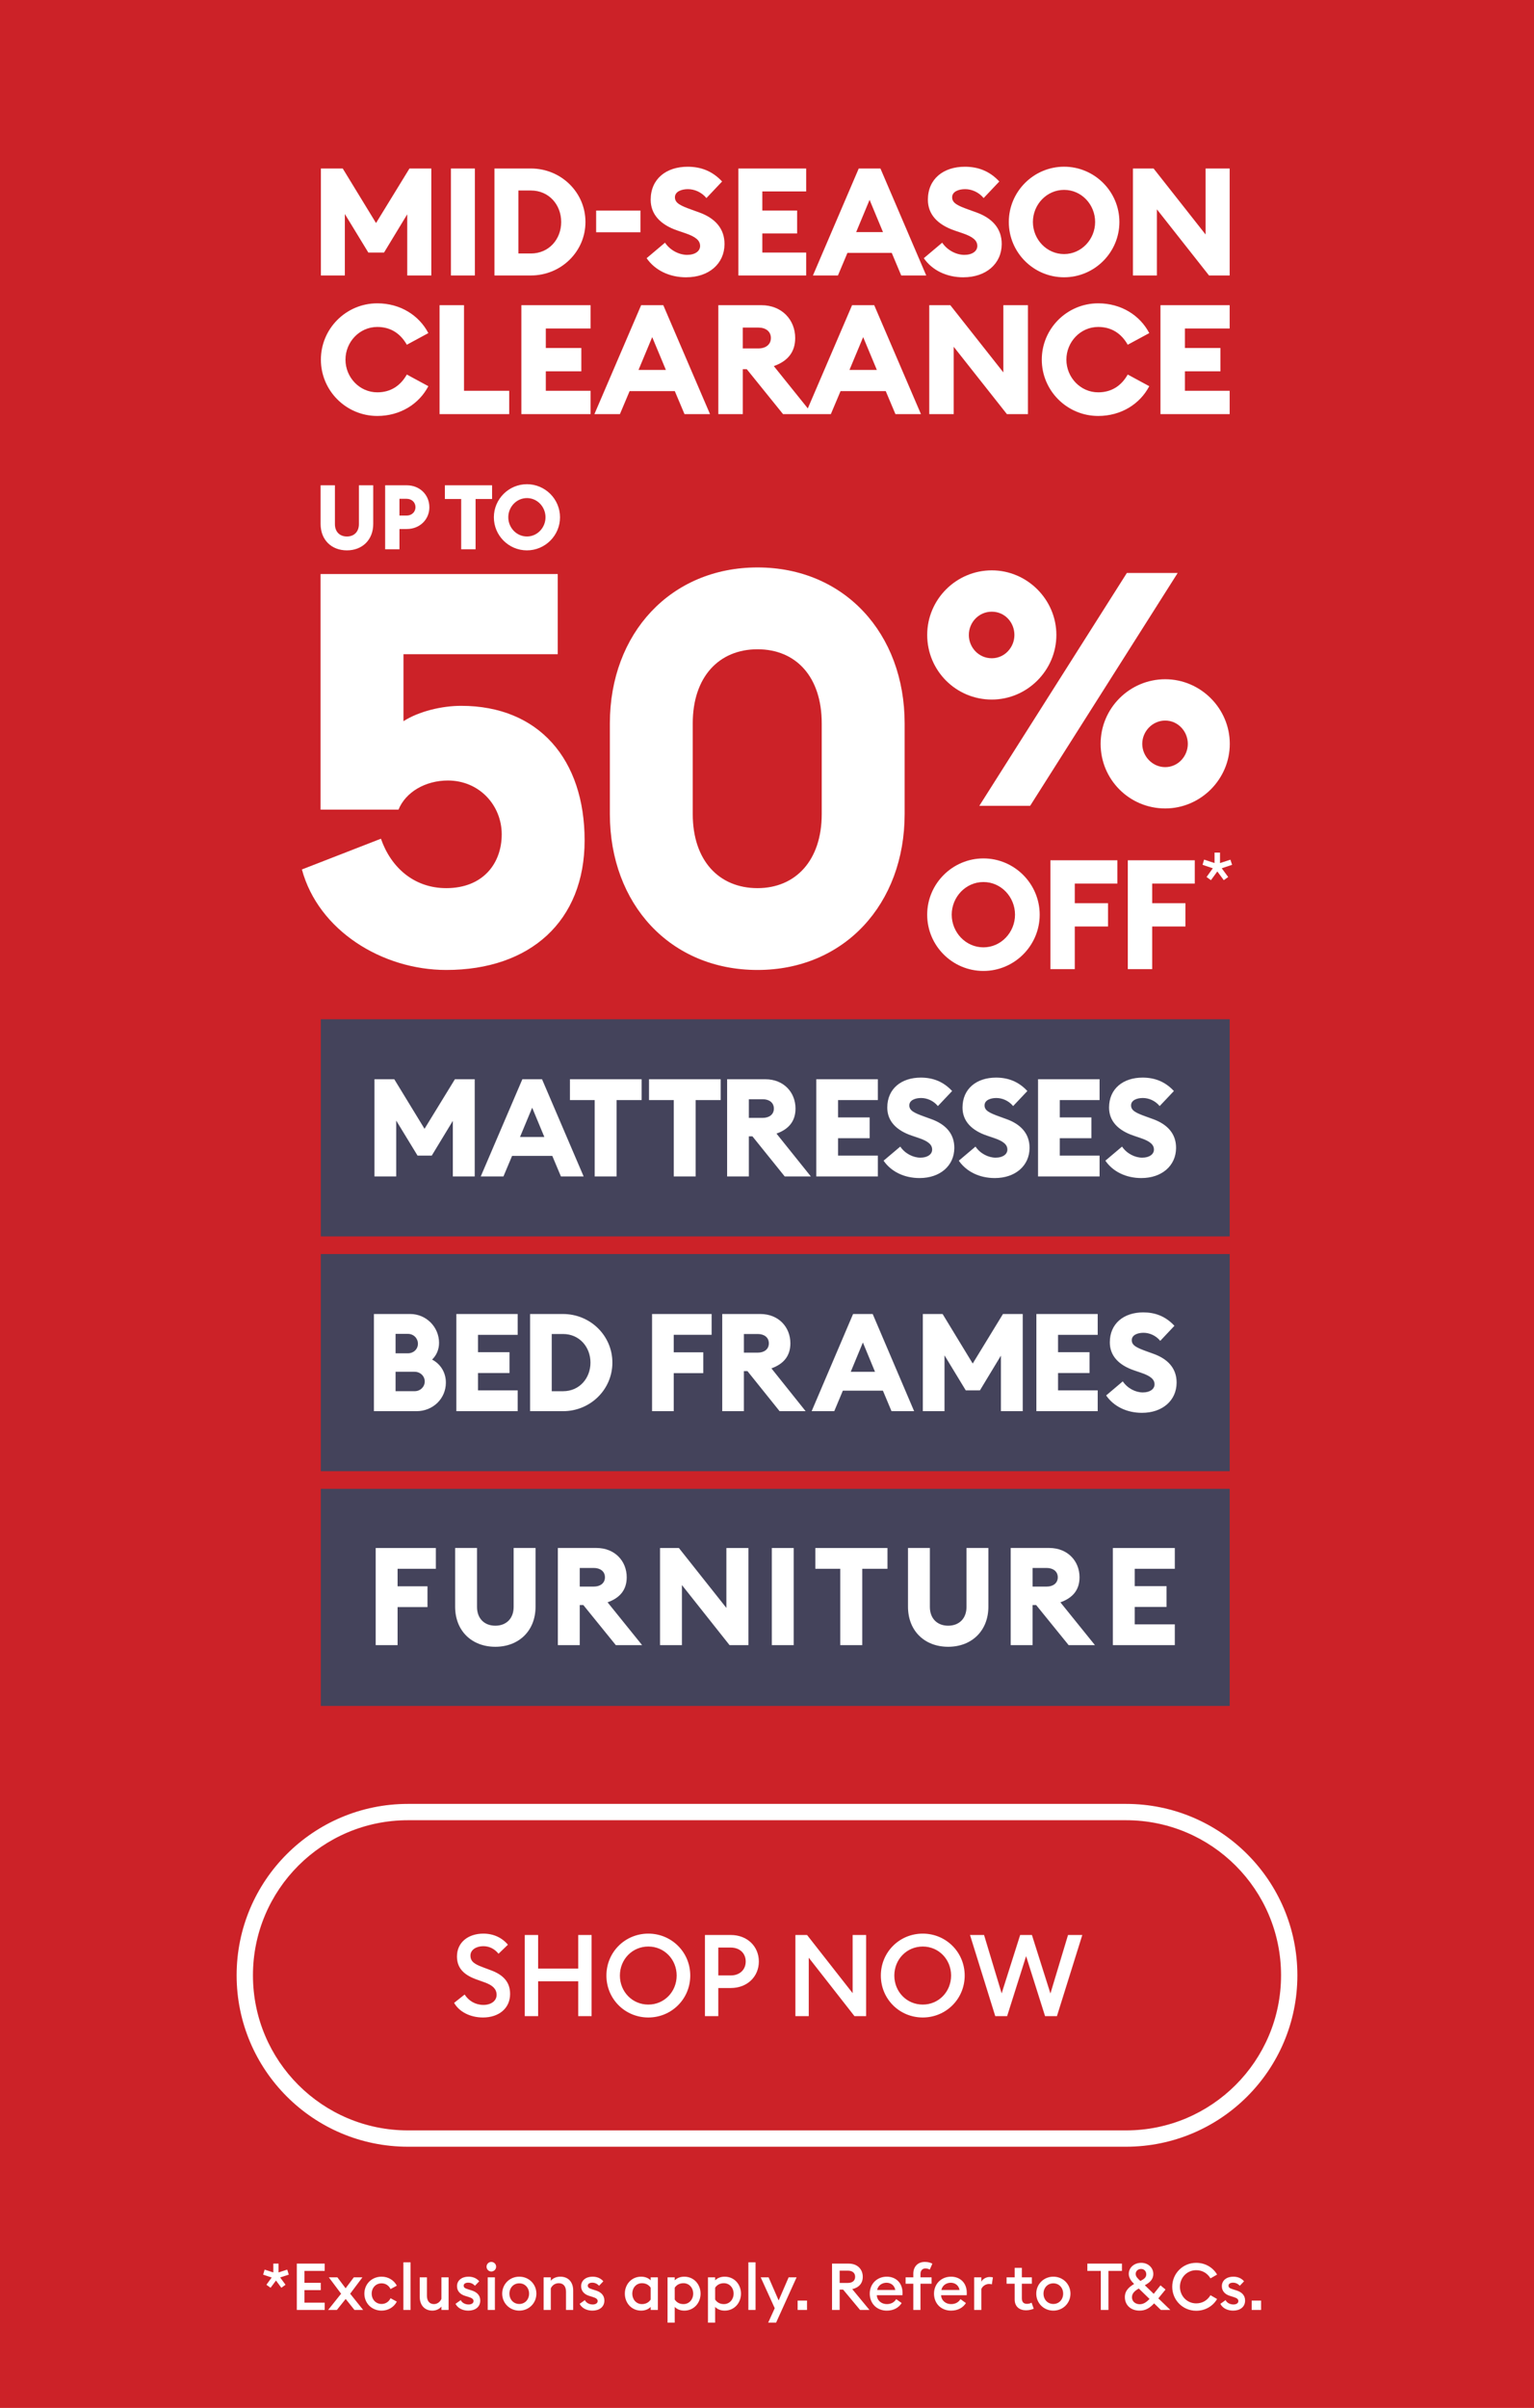 <svg width="188" height="295" viewBox="0 0 188 295" fill="none" xmlns="http://www.w3.org/2000/svg">
<rect width="188" height="295" fill="#CC2228"/>
<g clip-path="url(#clip0_3409_5515)">
<path d="M64.58 65.726C63.298 65.726 62.294 64.644 62.294 63.374C62.294 62.104 63.298 61.022 64.58 61.022C65.861 61.022 66.855 62.104 66.855 63.374C66.855 64.644 65.851 65.726 64.58 65.726ZM64.58 67.427C66.811 67.427 68.633 65.605 68.633 63.374C68.633 61.143 66.811 59.321 64.58 59.321C62.349 59.321 60.526 61.143 60.526 63.374C60.526 65.605 62.337 67.427 64.58 67.427ZM56.518 67.295H58.286V61.132H60.308V59.454H54.522V61.132H56.52V67.295H56.518ZM50.92 62.138C50.92 62.712 50.466 63.165 49.837 63.165H48.955V61.11H49.837C50.466 61.11 50.92 61.552 50.92 62.138ZM52.621 62.138C52.621 60.624 51.439 59.454 49.861 59.454H47.2V67.295H48.956V64.81H49.863C51.441 64.81 52.623 63.65 52.623 62.138M42.516 67.427C44.393 67.427 45.741 66.146 45.741 64.191V59.454H43.985V64.214C43.985 65.154 43.389 65.728 42.516 65.728C41.643 65.728 41.047 65.154 41.047 64.214V59.454H39.291V64.191C39.291 66.146 40.627 67.427 42.516 67.427Z" fill="white"/>
<path d="M142.223 50.736H150.703V47.878H145.22V45.491H149.572V42.633H145.22V40.246H150.703V37.388H142.223V50.734V50.736ZM134.591 50.96C137.381 50.96 139.698 49.513 140.848 47.313L138.209 45.885C137.455 47.219 136.269 48.065 134.591 48.065C132.406 48.065 130.691 46.223 130.691 44.061C130.691 41.898 132.406 40.056 134.591 40.056C136.269 40.056 137.455 40.902 138.209 42.236L140.848 40.809C139.7 38.609 137.381 37.161 134.591 37.161C130.767 37.161 127.676 40.264 127.676 44.061C127.676 47.858 130.767 50.96 134.591 50.96ZM125.981 50.736V37.39H122.967V45.624L116.466 37.39H113.885V50.736H116.882V42.484L123.402 50.736H125.983H125.981ZM104.107 45.321L105.785 41.299L107.463 45.321H104.109H104.107ZM98.698 50.736H101.825L103.013 47.917H108.553L109.74 50.736H112.868L107.14 37.39H104.427L98.7 50.736H98.698ZM91.029 42.69V40.133H92.951C93.836 40.133 94.477 40.603 94.477 41.41C94.477 42.217 93.836 42.688 92.951 42.688H91.029V42.69ZM88.034 50.736H91.031V45.229H91.521L95.967 50.736H99.565L94.836 44.852C96.531 44.25 97.455 43.141 97.455 41.412C97.455 39.193 95.834 37.39 93.31 37.39H88.034V50.736ZM78.255 45.321L79.931 41.299L81.608 45.321H78.254H78.255ZM72.847 50.736H75.974L77.162 47.917H82.701L83.889 50.736H87.016L81.289 37.39H78.576L72.848 50.736H72.847ZM63.896 50.736H72.376V47.878H66.892V45.491H71.245V42.633H66.892V40.246H72.376V37.388H63.896V50.734V50.736ZM53.873 50.736H62.407V47.878H56.868V37.388H53.871V50.734L53.873 50.736ZM46.241 50.96C49.031 50.96 51.347 49.513 52.496 47.313L49.859 45.885C49.105 47.219 47.919 48.065 46.241 48.065C44.055 48.065 42.34 46.223 42.34 44.061C42.34 41.898 44.055 40.056 46.241 40.056C47.917 40.056 49.105 40.902 49.859 42.236L52.496 40.809C51.347 38.609 49.029 37.161 46.241 37.161C42.416 37.161 39.326 40.264 39.326 44.061C39.326 47.858 42.416 50.96 46.241 50.96Z" fill="white"/>
<path d="M150.703 33.749V20.643H147.75V28.729L141.378 20.643H138.848V33.749H141.784V25.646L148.173 33.749H150.703ZM130.411 31.127C128.27 31.127 126.588 29.319 126.588 27.195C126.588 25.072 128.268 23.263 130.411 23.263C132.554 23.263 134.214 25.072 134.214 27.195C134.214 29.319 132.535 31.127 130.411 31.127ZM130.411 33.972C134.14 33.972 137.188 30.926 137.188 27.197C137.188 23.468 134.14 20.423 130.411 20.423C126.682 20.423 123.635 23.468 123.635 27.197C123.635 30.926 126.663 33.972 130.411 33.972ZM118.075 33.972C120.845 33.972 122.746 32.311 122.766 29.93C122.785 27.955 121.547 26.699 119.646 26.017L118.722 25.685C117.337 25.187 116.691 24.873 116.691 24.171C116.691 23.47 117.486 23.175 118.279 23.175C119.072 23.175 119.941 23.527 120.55 24.265L122.471 22.235C121.252 20.925 119.83 20.427 118.242 20.427C115.62 20.427 113.717 21.921 113.717 24.468C113.717 26.259 114.899 27.533 117.023 28.252L117.947 28.567C119.257 29.01 119.775 29.471 119.775 30.135C119.775 30.762 119.165 31.225 118.187 31.225C117.208 31.225 116.101 30.67 115.472 29.731L113.219 31.631C114.235 33.108 116.007 33.975 118.075 33.975M104.929 28.434L106.572 24.484L108.215 28.434H104.927H104.929ZM99.629 33.749H102.694L103.859 30.981H109.287L110.451 33.749H113.516L107.902 20.643H105.244L99.629 33.749ZM90.492 33.749H98.801V30.944H93.427V28.6H97.694V25.795H93.427V23.451H98.801V20.643H90.492V33.749ZM84.102 33.972C86.872 33.972 88.775 32.311 88.792 29.93C88.812 27.955 87.573 26.699 85.672 26.017L84.749 25.685C83.364 25.187 82.717 24.873 82.717 24.171C82.717 23.47 83.51 23.175 84.305 23.175C85.1 23.175 85.968 23.527 86.577 24.265L88.497 22.235C87.278 20.925 85.856 20.427 84.268 20.427C81.647 20.427 79.744 21.921 79.744 24.468C79.744 26.259 80.926 27.533 83.049 28.252L83.973 28.567C85.284 29.01 85.801 29.471 85.801 30.135C85.801 30.762 85.192 31.225 84.213 31.225C83.235 31.225 82.127 30.67 81.5 29.731L79.248 31.631C80.263 33.108 82.035 33.975 84.104 33.975M73.061 28.455H78.49V25.797H73.061V28.455ZM63.533 31.055V23.339H65.066C67.281 23.339 68.778 25.093 68.778 27.197C68.778 29.301 67.281 31.055 65.066 31.055H63.533ZM60.597 33.749H65.066C68.758 33.749 71.751 30.832 71.751 27.197C71.751 23.562 68.758 20.643 65.066 20.643H60.597V33.749ZM55.262 33.749H58.198V20.643H55.262V33.749ZM39.326 33.749H42.262V26.218L45.143 30.944H47.064L49.908 26.256V33.749H52.861V20.643H50.183L46.085 27.326L42.004 20.643H39.326V33.749Z" fill="white"/>
<path d="M138.219 118.73H141.206V113.508H145.281V110.654H141.206V108.25H146.427V105.394H138.219V118.73ZM128.734 118.73H131.72V113.508H135.795V110.654H131.72V108.25H136.942V105.394H128.734V118.73ZM120.525 116.061C118.347 116.061 116.638 114.221 116.638 112.061C116.638 109.9 118.347 108.06 120.525 108.06C122.703 108.06 124.395 109.9 124.395 112.061C124.395 114.221 122.686 116.061 120.525 116.061ZM120.525 118.954C124.319 118.954 127.419 115.856 127.419 112.061C127.419 108.265 124.319 105.167 120.525 105.167C116.732 105.167 113.632 108.267 113.632 112.061C113.632 115.854 116.712 118.954 120.525 118.954Z" fill="white"/>
<path d="M92.838 108.808C88.128 108.808 84.899 105.444 84.899 99.727V88.626C84.899 82.908 88.128 79.544 92.838 79.544C97.548 79.544 100.708 82.908 100.708 88.626V99.727C100.708 105.444 97.479 108.808 92.838 108.808ZM92.838 118.833C103.468 118.833 110.868 110.76 110.868 99.727V88.626C110.868 77.593 103.468 69.519 92.838 69.519C82.207 69.519 74.742 77.593 74.742 88.626V99.727C74.742 110.76 82.141 118.833 92.838 118.833ZM54.694 118.833C64.986 118.833 71.647 112.846 71.647 102.956C71.647 93.066 66.065 86.473 56.511 86.473C54.157 86.473 51.33 87.145 49.447 88.356V80.148H68.352V70.326H39.287V99.188H48.84C49.715 97.035 52.137 95.623 54.895 95.623C58.73 95.623 61.488 98.65 61.488 102.215C61.488 105.78 59.2 108.808 54.692 108.808C50.723 108.808 47.896 106.251 46.687 102.753L37 106.521C39.018 113.989 46.822 118.833 54.694 118.833Z" fill="white"/>
<path d="M148.408 107.833L149.19 106.763L149.981 107.833L150.52 107.445L149.731 106.374L151.001 105.952L150.792 105.323L149.52 105.734V104.452H148.85V105.734L147.568 105.314L147.379 105.952L148.639 106.374L147.869 107.445L148.408 107.833Z" fill="white"/>
<path d="M142.802 93.982C141.235 93.982 139.989 92.656 139.989 91.13C139.989 89.604 141.235 88.278 142.802 88.278C144.369 88.278 145.574 89.604 145.574 91.13C145.574 92.656 144.369 93.982 142.802 93.982ZM142.802 99.045C147.14 99.045 150.717 95.47 150.717 91.13C150.717 86.79 147.142 83.215 142.802 83.215C138.461 83.215 134.887 86.75 134.887 91.13C134.887 95.51 138.422 99.045 142.802 99.045ZM121.549 80.644C119.941 80.644 118.736 79.318 118.736 77.792C118.736 76.266 119.941 74.94 121.549 74.94C123.157 74.94 124.321 76.266 124.321 77.792C124.321 79.318 123.116 80.644 121.549 80.644ZM120.021 98.723H126.249L144.33 70.197H138.102L120.021 98.723ZM121.549 85.705C125.887 85.705 129.464 82.129 129.464 77.79C129.464 73.452 125.889 69.875 121.549 69.875C117.209 69.875 113.634 73.411 113.634 77.79C113.634 82.17 117.169 85.705 121.549 85.705Z" fill="white"/>
<path d="M150.708 182.399H39.315V209H150.708V182.399Z" fill="#44435B"/>
<path d="M136.386 201.55H143.979V199.002H139.068V196.873H142.967V194.324H139.068V192.195H143.979V189.648H136.386V201.55ZM126.548 194.375V192.095H128.269C129.062 192.095 129.637 192.515 129.637 193.236C129.637 193.957 129.062 194.377 128.269 194.377H126.548V194.375ZM123.864 201.55H126.546V196.637H126.986L130.969 201.55H134.192L129.957 196.303C131.477 195.766 132.303 194.777 132.303 193.234C132.303 191.255 130.852 189.646 128.592 189.646H123.866V201.548L123.864 201.55ZM116.205 201.751C119.073 201.751 121.132 199.805 121.132 196.838V189.646H118.45V196.871C118.45 198.295 117.539 199.169 116.205 199.169C114.871 199.169 113.961 198.297 113.961 196.871V189.646H111.279V196.838C111.279 199.805 113.32 201.751 116.205 201.751ZM102.977 201.55H105.676V192.195H108.765V189.648H99.924V192.195H102.979V201.55H102.977ZM94.589 201.55H97.271V189.648H94.589V201.55ZM91.721 201.55V189.648H89.022V196.99L83.201 189.648H80.89V201.55H83.574V194.189L89.412 201.55H91.723H91.721ZM71.05 194.375V192.095H72.771C73.564 192.095 74.139 192.515 74.139 193.236C74.139 193.957 73.564 194.377 72.771 194.377H71.05V194.375ZM68.368 201.55H71.05V196.637H71.49L75.473 201.55H78.696L74.461 196.303C75.979 195.766 76.807 194.777 76.807 193.234C76.807 191.255 75.356 189.646 73.094 189.646H68.368V201.548V201.55ZM60.707 201.751C63.575 201.751 65.634 199.805 65.634 196.838V189.646H62.95V196.871C62.95 198.295 62.037 199.169 60.705 199.169C59.373 199.169 58.461 198.297 58.461 196.871V189.646H55.779V196.838C55.779 199.805 57.82 201.751 60.705 201.751M46.045 201.55H48.727V196.889H52.39V194.342H48.727V192.195H53.417V189.648H46.043V201.55H46.045Z" fill="white"/>
<path d="M150.708 153.637H39.315V180.238H150.708V153.637Z" fill="#44435B"/>
<path d="M139.957 173.089C142.463 173.089 144.182 171.581 144.199 169.416C144.217 167.623 143.098 166.482 141.377 165.863L140.543 165.562C139.29 165.109 138.704 164.824 138.704 164.187C138.704 163.55 139.423 163.283 140.14 163.283C140.857 163.283 141.644 163.601 142.195 164.271L143.932 162.427C142.83 161.237 141.543 160.784 140.107 160.784C137.736 160.784 136.015 162.142 136.015 164.457C136.015 166.082 137.083 167.24 139.005 167.893L139.841 168.178C141.027 168.58 141.494 169 141.494 169.602C141.494 170.172 140.943 170.59 140.058 170.59C139.173 170.59 138.171 170.088 137.603 169.233L135.565 170.959C136.483 172.301 138.087 173.089 139.959 173.089M127.013 172.887H134.53V170.34H129.67V168.211H133.528V165.662H129.67V163.533H134.53V160.983H127.013V172.887ZM113.099 172.887H115.754V166.047L118.36 170.338H120.096L122.669 166.08V172.885H125.341V160.981H122.919L119.211 167.051L115.52 160.981H113.097V172.885L113.099 172.887ZM104.264 168.061L105.751 164.472L107.237 168.061H104.264ZM99.47 172.887H102.242L103.295 170.373H108.206L109.259 172.887H112.031L106.954 160.983H104.549L99.472 172.887H99.47ZM91.17 165.713V163.433H92.874C93.659 163.433 94.228 163.853 94.228 164.574C94.228 165.295 93.659 165.715 92.874 165.715H91.17V165.713ZM88.514 172.887H91.168V167.975H91.602L95.544 172.887H98.734L94.542 167.641C96.044 167.103 96.865 166.115 96.865 164.572C96.865 162.593 95.429 160.983 93.19 160.983H88.514V172.887ZM79.913 172.887H82.57V168.227H86.193V165.677H82.57V163.531H87.213V160.981H79.913V172.885V172.887ZM67.62 170.44V163.433H69.007C71.011 163.433 72.365 165.025 72.365 166.937C72.365 168.85 71.013 170.442 69.007 170.442H67.62V170.44ZM64.964 172.887H69.005C72.346 172.887 75.051 170.239 75.051 166.935C75.051 163.632 72.346 160.983 69.005 160.983H64.964V172.887ZM55.927 172.887H63.444V170.34H58.584V168.211H62.442V165.662H58.584V163.533H63.444V160.983H55.927V172.887ZM48.479 170.44V168.059H50.801C51.52 168.059 52.054 168.596 52.054 169.248C52.054 169.901 51.518 170.438 50.817 170.438H48.479V170.44ZM48.479 165.797V163.415H49.983C50.702 163.415 51.219 163.968 51.219 164.623C51.219 165.277 50.702 165.797 49.983 165.797H48.479ZM45.824 172.887H51.036C53.073 172.887 54.644 171.344 54.644 169.383C54.644 168.109 53.958 167.086 52.956 166.566C53.474 166.064 53.808 165.359 53.808 164.521C53.808 162.56 52.222 160.983 50.284 160.983H45.824V172.887Z" fill="white"/>
<path d="M150.708 124.873H39.315V151.474H150.708V124.873Z" fill="#44435B"/>
<path d="M139.874 144.327C142.389 144.327 144.115 142.819 144.133 140.654C144.15 138.861 143.027 137.72 141.3 137.101L140.462 136.798C139.204 136.345 138.618 136.06 138.618 135.423C138.618 134.786 139.339 134.519 140.06 134.519C140.781 134.519 141.568 134.837 142.123 135.507L143.867 133.663C142.762 132.474 141.47 132.02 140.029 132.02C137.648 132.02 135.921 133.378 135.921 135.693C135.921 137.318 136.993 138.476 138.921 139.129L139.759 139.414C140.949 139.816 141.42 140.236 141.42 140.84C141.42 141.41 140.867 141.828 139.978 141.828C139.089 141.828 138.083 141.324 137.513 140.471L135.468 142.198C136.39 143.54 137.999 144.327 139.876 144.327M127.216 144.126H134.76V141.576H129.883V139.447H133.756V136.9H129.883V134.771H134.76V132.222H127.216V144.124V144.126ZM121.919 144.327C124.433 144.327 126.16 142.819 126.177 140.654C126.193 138.861 125.07 137.72 123.343 137.101L122.505 136.798C121.247 136.345 120.661 136.06 120.661 135.423C120.661 134.786 121.382 134.519 122.102 134.519C122.823 134.519 123.61 134.837 124.165 135.507L125.908 133.663C124.802 132.474 123.511 132.02 122.069 132.02C119.688 132.02 117.961 133.378 117.961 135.693C117.961 137.318 119.034 138.476 120.962 139.129L121.8 139.414C122.989 139.816 123.46 140.236 123.46 140.84C123.46 141.41 122.907 141.828 122.018 141.828C121.13 141.828 120.124 141.324 119.553 140.471L117.508 142.198C118.43 143.54 120.04 144.327 121.917 144.327M112.699 144.327C115.213 144.327 116.94 142.819 116.957 140.654C116.975 138.861 115.852 137.72 114.123 137.101L113.285 136.798C112.027 136.345 111.441 136.06 111.441 135.423C111.441 134.786 112.162 134.519 112.882 134.519C113.603 134.519 114.39 134.837 114.945 135.507L116.688 133.663C115.582 132.474 114.291 132.02 112.849 132.02C110.468 132.02 108.741 133.378 108.741 135.693C108.741 137.318 109.814 138.476 111.742 139.129L112.58 139.414C113.769 139.816 114.24 140.236 114.24 140.84C114.24 141.41 113.687 141.828 112.798 141.828C111.91 141.828 110.904 141.324 110.333 140.471L108.288 142.198C109.21 143.54 110.82 144.327 112.697 144.327M100.041 144.126H107.585V141.576H102.707V139.447H106.581V136.9H102.707V134.771H107.585V132.222H100.041V144.124V144.126ZM91.776 136.951V134.671H93.485C94.272 134.671 94.843 135.091 94.843 135.812C94.843 136.533 94.272 136.953 93.485 136.953H91.776V136.951ZM89.11 144.126H91.776V139.213H92.212L96.169 144.126H99.371L95.163 138.879C96.673 138.342 97.494 137.353 97.494 135.81C97.494 133.831 96.052 132.222 93.805 132.222H89.112V144.124L89.11 144.126ZM82.572 144.126H85.254V134.771H88.322V132.222H79.538V134.771H82.572V144.126ZM72.883 144.126H75.565V134.771H78.633V132.222H69.849V134.771H72.883V144.126ZM63.729 139.297L65.222 135.708L66.714 139.297H63.729ZM58.918 144.126H61.701L62.758 141.612H67.687L68.743 144.126H71.527L66.431 132.224H64.016L58.92 144.126H58.918ZM45.891 144.126H48.557V137.285L51.173 141.576H52.915L55.497 137.318V144.126H58.179V132.224H55.749L52.028 138.293L48.323 132.224H45.893V144.126H45.891Z" fill="white"/>
</g>
<path d="M55.654 245.376C56.256 246.44 57.586 247.168 59.196 247.168C61.142 247.168 62.514 246.034 62.514 244.298C62.528 242.814 61.646 241.932 60.176 241.386L59.168 241.008C58.146 240.63 57.656 240.308 57.656 239.58C57.656 238.866 58.384 238.432 59.224 238.432C59.994 238.432 60.61 238.768 61.1 239.356L62.248 238.25C61.52 237.382 60.47 236.892 59.238 236.892C57.39 236.892 56.004 237.956 56.004 239.692C56.004 241.05 56.774 241.918 58.356 242.492L59.448 242.884C60.4 243.234 60.862 243.696 60.862 244.396C60.862 245.138 60.176 245.628 59.252 245.628C58.286 245.628 57.46 245.152 56.942 244.354L55.654 245.376ZM64.313 247H65.951V242.73H70.865V247H72.503V237.06H70.865V241.176H65.951V237.06H64.313V247ZM84.595 242.03C84.595 239.16 82.299 236.892 79.457 236.892C76.601 236.892 74.319 239.16 74.319 242.03C74.319 244.9 76.601 247.168 79.457 247.168C82.299 247.168 84.595 244.9 84.595 242.03ZM75.971 242.03C75.971 240.056 77.483 238.474 79.457 238.474C81.417 238.474 82.929 240.056 82.929 242.03C82.929 244.004 81.417 245.586 79.457 245.586C77.483 245.586 75.971 244.004 75.971 242.03ZM89.557 237.06H86.393V247H88.031V243.556H89.557C91.601 243.556 93.001 242.142 93.001 240.308C93.001 238.474 91.601 237.06 89.557 237.06ZM89.543 242.016H88.031V238.6H89.543C90.705 238.6 91.391 239.342 91.391 240.308C91.391 241.274 90.705 242.016 89.543 242.016ZM106.147 247V237.06H104.495V244.186L98.909 237.06H97.481V247H99.119V239.846L104.719 247H106.147ZM118.228 242.03C118.228 239.16 115.932 236.892 113.09 236.892C110.234 236.892 107.952 239.16 107.952 242.03C107.952 244.9 110.234 247.168 113.09 247.168C115.932 247.168 118.228 244.9 118.228 242.03ZM109.604 242.03C109.604 240.056 111.116 238.474 113.09 238.474C115.05 238.474 116.562 240.056 116.562 242.03C116.562 244.004 115.05 245.586 113.09 245.586C111.116 245.586 109.604 244.004 109.604 242.03ZM121.974 247H123.43L125.754 239.65L128.078 247H129.534L132.642 237.06H130.892L128.736 244.228L126.468 237.06H125.026L122.758 244.214L120.602 237.06H118.88L121.974 247Z" fill="white"/>
<path fill-rule="evenodd" clip-rule="evenodd" d="M138 223H50C39.507 223 31 231.507 31 242C31 252.493 39.507 261 50 261H138C148.493 261 157 252.493 157 242C157 231.507 148.493 223 138 223ZM50 221C38.402 221 29 230.402 29 242C29 253.598 38.402 263 50 263H138C149.598 263 159 253.598 159 242C159 230.402 149.598 221 138 221H50Z" fill="white"/>
<path d="M33.161 280.28L32.649 279.912L33.297 279.024L32.249 278.672L32.433 278.056L33.497 278.4V277.32H34.137V278.4L35.201 278.056L35.393 278.672L34.337 279.016L34.993 279.912L34.481 280.28L33.825 279.392L33.161 280.28ZM36.376 283V277.32H39.792V278.216H37.312V279.672H39.312V280.568H37.312V282.104H39.792V283H36.376ZM40.212 283L41.804 281.008L40.3 279H41.348L42.356 280.344L43.364 279H44.42L42.916 281.008L44.508 283H43.444L42.364 281.648L41.284 283H40.212ZM48.632 281.976C48.288 282.64 47.592 283.08 46.768 283.08C45.568 283.08 44.656 282.184 44.656 281C44.656 279.816 45.568 278.92 46.768 278.92C47.592 278.92 48.288 279.36 48.632 280.024L47.864 280.44C47.672 280.032 47.28 279.736 46.768 279.736C46.056 279.736 45.552 280.288 45.552 281C45.552 281.712 46.056 282.264 46.768 282.264C47.28 282.264 47.672 281.968 47.864 281.56L48.632 281.976ZM49.436 283V277.16H50.316V283H49.436ZM54.978 279V283H54.098V282.584C53.826 282.92 53.394 283.08 52.994 283.08C52.05 283.08 51.442 282.424 51.442 281.392V279H52.322V281.248C52.322 281.88 52.626 282.28 53.186 282.28C53.586 282.28 53.922 282.024 54.098 281.648V279H54.978ZM58.858 281.848C58.858 282.632 58.242 283.08 57.394 283.08C56.73 283.08 56.114 282.808 55.826 282.248L56.466 281.792C56.626 282.128 57.018 282.328 57.434 282.328C57.77 282.328 58.034 282.176 58.034 281.912C58.034 281.672 57.858 281.536 57.386 281.392L57.042 281.288C56.362 281.088 56.002 280.656 56.01 280.064C56.018 279.376 56.602 278.92 57.41 278.92C57.946 278.92 58.41 279.104 58.73 279.488L58.21 280.032C57.986 279.8 57.714 279.656 57.378 279.656C57.066 279.656 56.826 279.784 56.826 280.016C56.826 280.224 56.946 280.344 57.378 280.472L57.778 280.6C58.474 280.808 58.858 281.224 58.858 281.848ZM60.804 277.696C60.804 278.024 60.54 278.288 60.212 278.288C59.892 278.288 59.628 278.024 59.628 277.696C59.628 277.376 59.892 277.112 60.212 277.112C60.54 277.112 60.804 277.376 60.804 277.696ZM59.772 283V279H60.652V283H59.772ZM65.738 281C65.738 282.16 64.826 283.08 63.642 283.08C62.458 283.08 61.546 282.16 61.546 281C61.546 279.84 62.458 278.92 63.642 278.92C64.826 278.92 65.738 279.84 65.738 281ZM62.434 281C62.434 281.712 62.93 282.264 63.642 282.264C64.346 282.264 64.842 281.712 64.842 281C64.842 280.288 64.346 279.736 63.642 279.736C62.93 279.736 62.434 280.288 62.434 281ZM66.623 283V279H67.503V279.424C67.775 279.088 68.207 278.92 68.679 278.92C69.639 278.92 70.247 279.576 70.247 280.608V283H69.367V280.752C69.367 280.12 69.047 279.72 68.487 279.72C68.015 279.72 67.671 279.984 67.503 280.352V283H66.623ZM74.069 281.848C74.069 282.632 73.453 283.08 72.605 283.08C71.941 283.08 71.325 282.808 71.037 282.248L71.677 281.792C71.837 282.128 72.229 282.328 72.645 282.328C72.981 282.328 73.245 282.176 73.245 281.912C73.245 281.672 73.069 281.536 72.597 281.392L72.253 281.288C71.573 281.088 71.213 280.656 71.221 280.064C71.229 279.376 71.813 278.92 72.621 278.92C73.157 278.92 73.621 279.104 73.941 279.488L73.421 280.032C73.197 279.8 72.925 279.656 72.589 279.656C72.277 279.656 72.037 279.784 72.037 280.016C72.037 280.224 72.157 280.344 72.589 280.472L72.989 280.6C73.685 280.808 74.069 281.224 74.069 281.848ZM79.745 282.624C79.465 282.92 79.049 283.08 78.577 283.08C77.385 283.08 76.577 282.128 76.577 281C76.577 279.872 77.385 278.92 78.577 278.92C79.049 278.92 79.465 279.08 79.745 279.368V279H80.625V283H79.745V282.624ZM77.489 281C77.489 281.704 77.969 282.28 78.673 282.28C79.193 282.28 79.537 282.04 79.745 281.72V280.272C79.537 279.96 79.193 279.72 78.673 279.72C77.969 279.72 77.489 280.296 77.489 281ZM81.811 284.552V279H82.691V279.368C82.971 279.08 83.387 278.92 83.859 278.92C85.051 278.92 85.859 279.872 85.859 281C85.859 282.128 85.051 283.08 83.859 283.08C83.387 283.08 82.971 282.92 82.691 282.624V284.552H81.811ZM82.691 281.72C82.899 282.04 83.243 282.28 83.763 282.28C84.467 282.28 84.955 281.704 84.955 281C84.955 280.296 84.467 279.72 83.763 279.72C83.243 279.72 82.899 279.96 82.691 280.272V281.72ZM86.764 284.552V279H87.644V279.368C87.924 279.08 88.34 278.92 88.812 278.92C90.004 278.92 90.812 279.872 90.812 281C90.812 282.128 90.004 283.08 88.812 283.08C88.34 283.08 87.924 282.92 87.644 282.624V284.552H86.764ZM87.644 281.72C87.852 282.04 88.196 282.28 88.716 282.28C89.42 282.28 89.908 281.704 89.908 281C89.908 280.296 89.42 279.72 88.716 279.72C88.196 279.72 87.852 279.96 87.644 280.272V281.72ZM91.717 283V277.16H92.597V283H91.717ZM95.115 284.552H94.147L94.948 282.784L93.228 279H94.195L95.427 281.832L96.651 279H97.627L95.115 284.552ZM98.906 283H97.754V281.848H98.906V283ZM101.969 283V277.32H104.017C105.073 277.32 105.737 278 105.737 278.936C105.737 279.736 105.265 280.256 104.449 280.448L106.561 283H105.409L103.329 280.504H102.905V283H101.969ZM102.905 279.688H103.905C104.457 279.688 104.801 279.424 104.801 278.936C104.801 278.448 104.457 278.184 103.905 278.184H102.905V279.688ZM106.593 281C106.593 279.824 107.465 278.92 108.681 278.92C109.729 278.92 110.609 279.616 110.609 280.904C110.609 280.992 110.609 281.064 110.601 281.192H107.457C107.497 281.848 108.025 282.28 108.689 282.28C109.249 282.28 109.625 282.024 109.833 281.672L110.505 282.152C110.145 282.72 109.521 283.08 108.681 283.08C107.465 283.08 106.593 282.216 106.593 281ZM108.649 279.664C108.137 279.664 107.617 279.96 107.497 280.552H109.721C109.625 279.976 109.161 279.664 108.649 279.664ZM111.931 283V279.784H110.987V279H111.931V278.552C111.931 277.736 112.443 277.112 113.347 277.112C113.779 277.112 114.083 277.224 114.267 277.328L113.947 278.056C113.827 277.992 113.651 277.912 113.427 277.912C113.043 277.912 112.811 278.176 112.811 278.576V279H114.171V279.784H112.811V283H111.931ZM114.468 281C114.468 279.824 115.34 278.92 116.556 278.92C117.604 278.92 118.484 279.616 118.484 280.904C118.484 280.992 118.484 281.064 118.476 281.192H115.332C115.372 281.848 115.9 282.28 116.564 282.28C117.124 282.28 117.5 282.024 117.708 281.672L118.38 282.152C118.02 282.72 117.396 283.08 116.556 283.08C115.34 283.08 114.468 282.216 114.468 281ZM116.524 279.664C116.012 279.664 115.492 279.96 115.372 280.552H117.596C117.5 279.976 117.036 279.664 116.524 279.664ZM119.389 283V279H120.269V279.536C120.421 279.232 120.829 278.96 121.277 278.96C121.445 278.96 121.589 278.984 121.685 279.008L121.557 279.864C121.477 279.832 121.349 279.816 121.213 279.816C120.861 279.816 120.445 280.016 120.269 280.432V283H119.389ZM126.69 282.84C126.506 282.928 126.154 283.04 125.746 283.04C124.97 283.04 124.354 282.616 124.354 281.712V279.784H123.362V279H124.354V277.84H125.234V279H126.458V279.784H125.234V281.568C125.234 282.064 125.482 282.248 125.858 282.248C126.106 282.248 126.306 282.176 126.426 282.104L126.69 282.84ZM131.191 281C131.191 282.16 130.279 283.08 129.095 283.08C127.911 283.08 126.999 282.16 126.999 281C126.999 279.84 127.911 278.92 129.095 278.92C130.279 278.92 131.191 279.84 131.191 281ZM127.887 281C127.887 281.712 128.383 282.264 129.095 282.264C129.799 282.264 130.295 281.712 130.295 281C130.295 280.288 129.799 279.736 129.095 279.736C128.383 279.736 127.887 280.288 127.887 281ZM134.909 283V278.216H133.261V277.32H137.501V278.216H135.845V283H134.909ZM142.273 283L141.441 282.192C140.873 282.8 140.361 283.08 139.665 283.08C138.529 283.08 137.857 282.352 137.857 281.424C137.857 280.624 138.393 280.168 138.993 279.816C138.665 279.488 138.337 279.096 138.337 278.576C138.337 277.816 138.993 277.224 139.865 277.224C140.753 277.224 141.345 277.864 141.345 278.584C141.345 279.28 140.865 279.672 140.305 279.968L141.393 281.024L142.225 279.984L142.841 280.496L141.961 281.576L143.433 283H142.273ZM139.185 278.584C139.185 278.92 139.433 279.136 139.761 279.448L139.785 279.432C140.201 279.216 140.481 279.024 140.481 278.632C140.481 278.248 140.217 277.976 139.849 277.976C139.489 277.976 139.185 278.208 139.185 278.584ZM138.729 281.44C138.729 282.008 139.209 282.296 139.681 282.296C140.105 282.296 140.465 282.088 140.881 281.648L139.569 280.376H139.561C139.001 280.688 138.729 281.016 138.729 281.44ZM143.664 280.16C143.664 278.52 144.968 277.224 146.6 277.224C147.712 277.224 148.656 277.792 149.16 278.664L148.352 279.128C147.984 278.52 147.384 278.128 146.6 278.128C145.472 278.128 144.608 279.032 144.608 280.16C144.608 281.288 145.472 282.192 146.6 282.192C147.384 282.192 147.984 281.8 148.352 281.192L149.16 281.656C148.656 282.528 147.712 283.096 146.6 283.096C144.968 283.096 143.664 281.8 143.664 280.16ZM152.593 281.848C152.593 282.632 151.977 283.08 151.129 283.08C150.465 283.08 149.849 282.808 149.561 282.248L150.201 281.792C150.361 282.128 150.753 282.328 151.169 282.328C151.505 282.328 151.769 282.176 151.769 281.912C151.769 281.672 151.593 281.536 151.121 281.392L150.777 281.288C150.097 281.088 149.737 280.656 149.745 280.064C149.753 279.376 150.337 278.92 151.145 278.92C151.681 278.92 152.145 279.104 152.465 279.488L151.945 280.032C151.721 279.8 151.449 279.656 151.113 279.656C150.801 279.656 150.561 279.784 150.561 280.016C150.561 280.224 150.681 280.344 151.113 280.472L151.513 280.6C152.209 280.808 152.593 281.224 152.593 281.848ZM154.554 283H153.402V281.848H154.554V283Z" fill="white"/>
<defs>
<clipPath id="clip0_3409_5515">
<rect width="114" height="188.577" fill="white" transform="translate(37 20.423)"/>
</clipPath>
</defs>
</svg>
